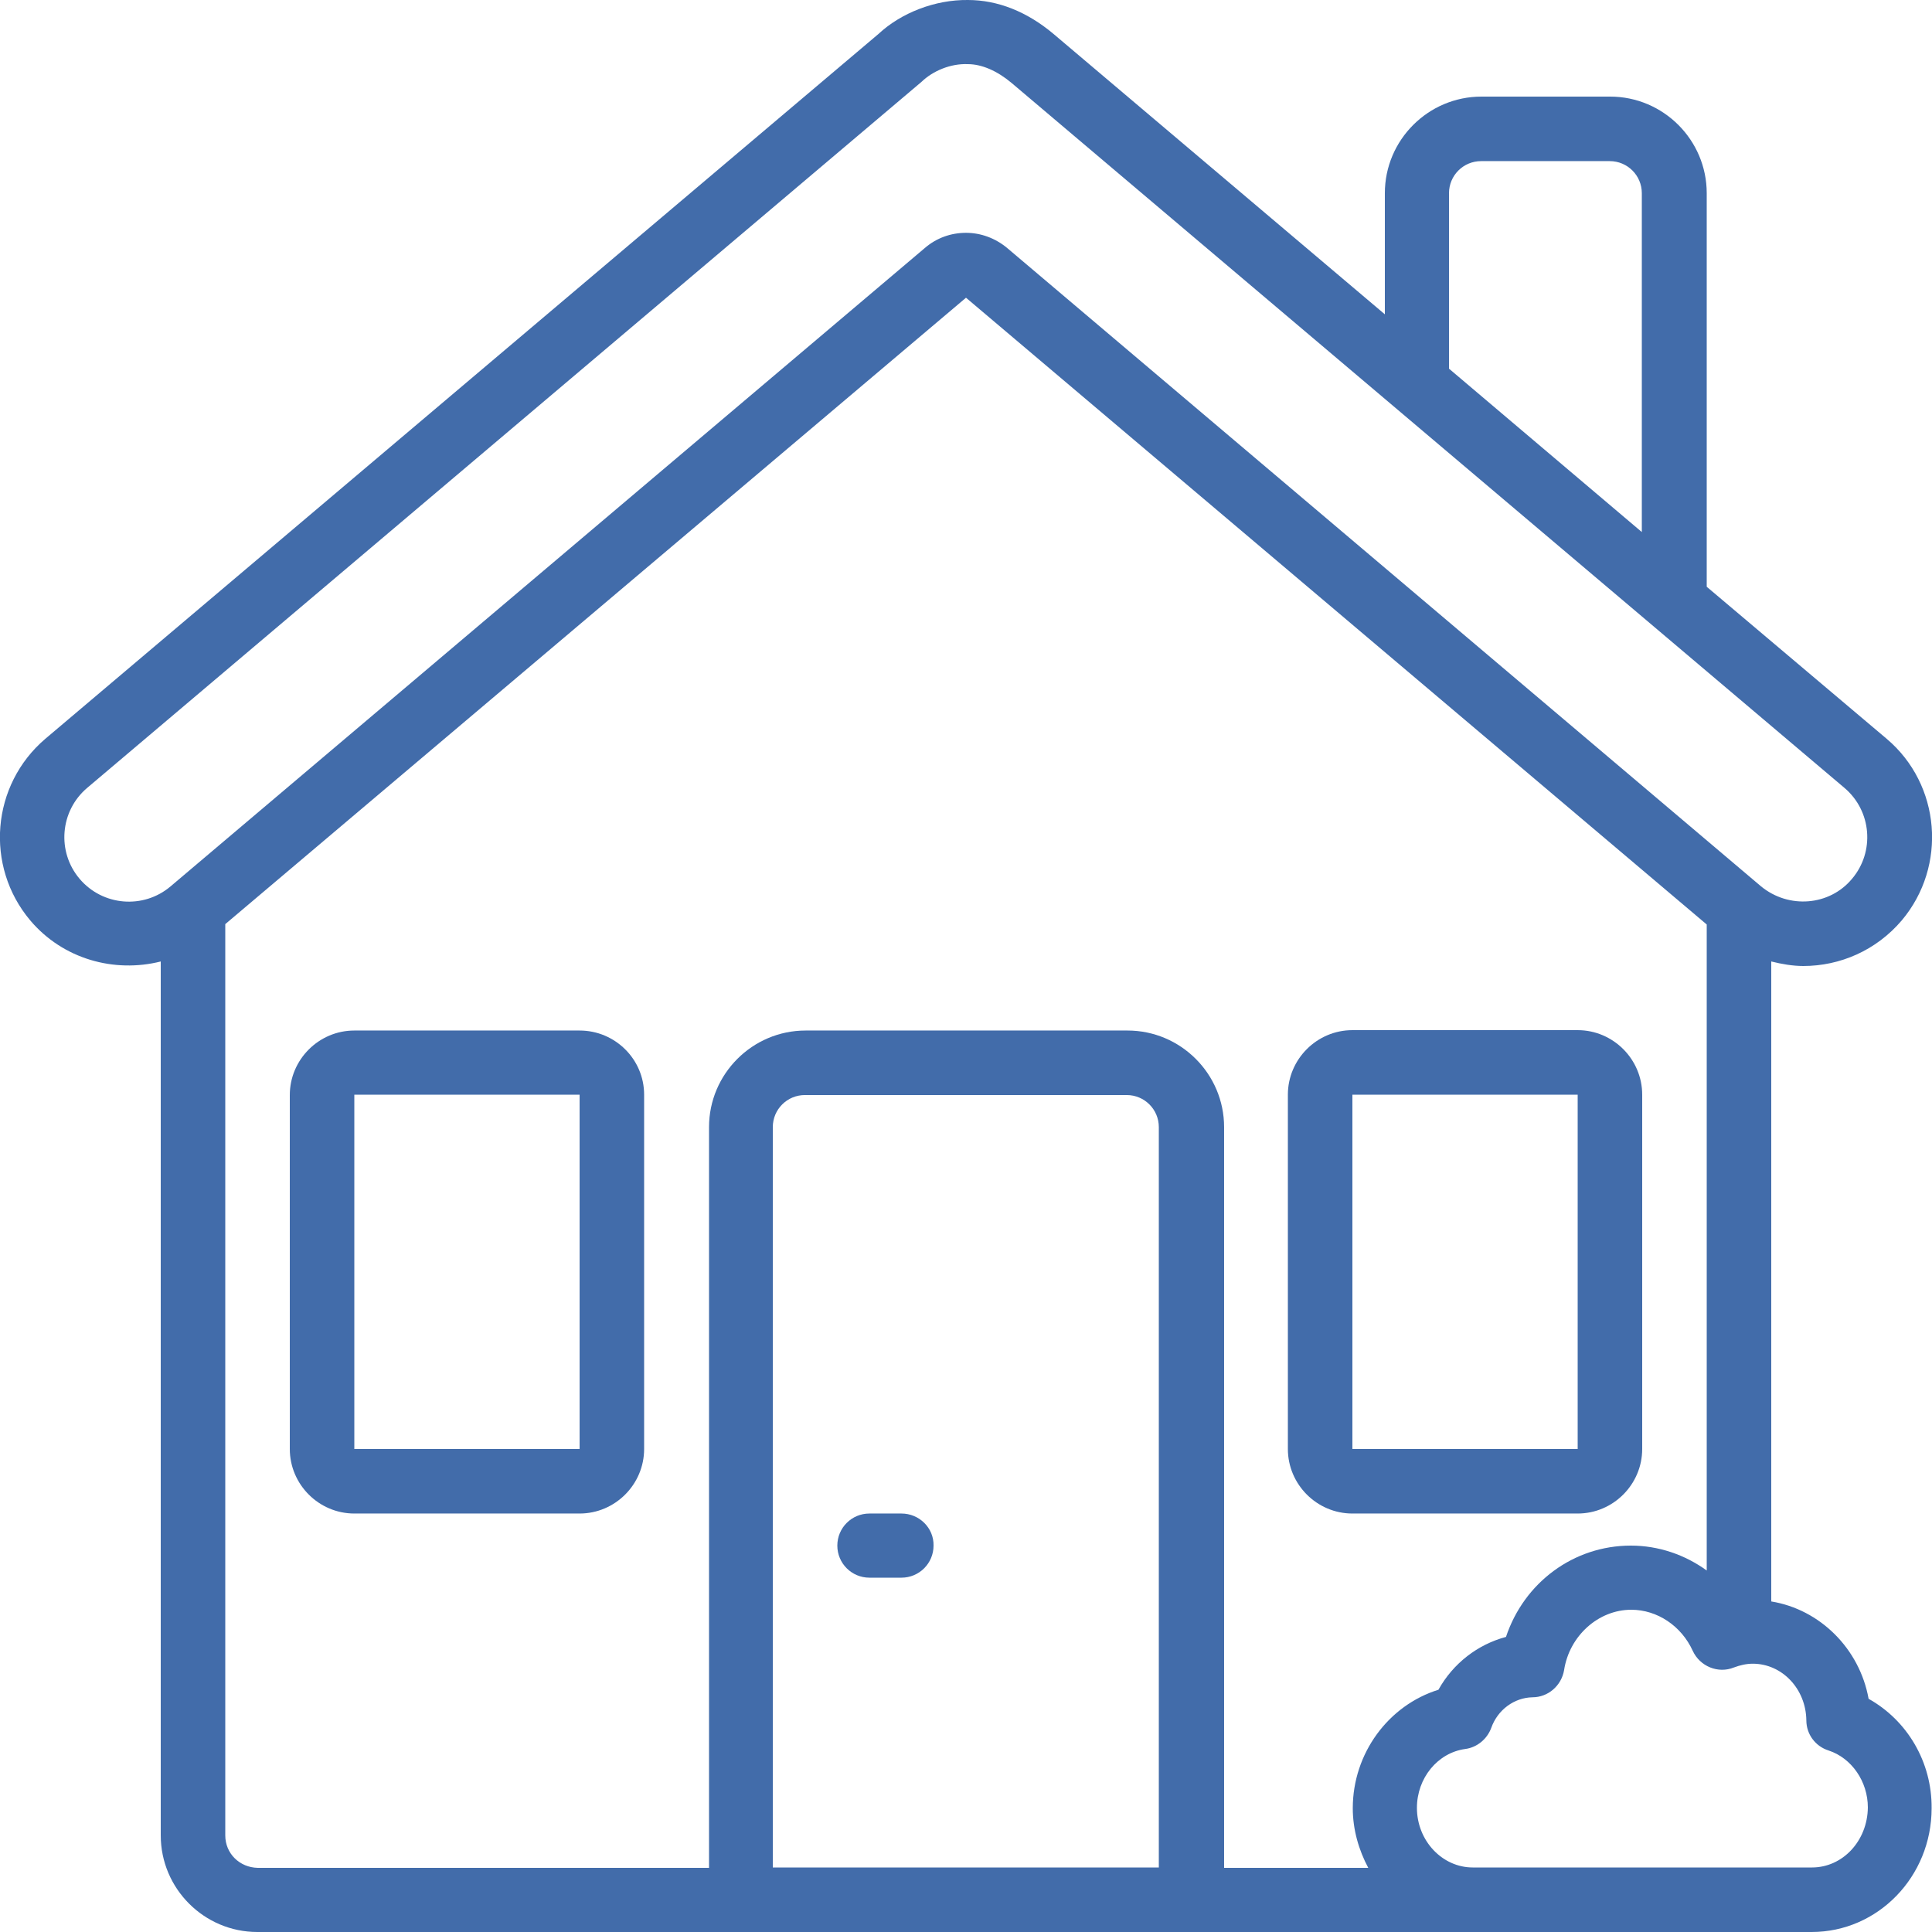<?xml version="1.0" encoding="utf-8"?>
<!-- Generator: Adobe Illustrator 27.7.0, SVG Export Plug-In . SVG Version: 6.00 Build 0)  -->
<svg version="1.1" id="a" xmlns="http://www.w3.org/2000/svg" xmlns:xlink="http://www.w3.org/1999/xlink" x="0px" y="0px"
	 viewBox="0 0 512 512" style="enable-background:new 0 0 512 512;" xml:space="preserve">
<style type="text/css">
	.st0{fill:#426CAA;}
</style>
<path class="st0" d="M238.9,401.1h-8.5c-4.7,0-8.5,3.8-8.5,8.5c0,4.7,3.8,8.5,8.5,8.5h8.5c4.7,0,8.5-3.8,8.5-8.5
	C247.5,404.9,243.6,401.1,238.9,401.1z"/>
<path class="st0" d="M358.4,401.1h59.7c9.4,0,17.1-7.7,17.1-17.1v-93.9c0-9.4-7.7-17.1-17.1-17.1h-59.7c-9.4,0-17.1,7.7-17.1,17.1
	V384C341.3,393.4,349,401.1,358.4,401.1z M358.4,290.1h59.7V384h-59.7V290.1z"/>
<path class="st0" d="M153.6,273.1H93.9c-9.4,0-17.1,7.7-17.1,17.1V384c0,9.4,7.7,17.1,17.1,17.1h59.7c9.4,0,17.1-7.7,17.1-17.1
	v-93.9C170.7,280.7,163,273.1,153.6,273.1z M93.9,384v-93.9h59.7V384H93.9z"/>
<path class="st0" d="M495.2,450.2c-2.4-13.3-12.9-23.7-25.8-25.8V254.8c2.8,0.7,5.7,1.2,8.5,1.2c9.7,0,19.3-4.1,26.1-12.1
	c12.1-14.4,10.3-36-4-48.1l-47.7-40.3V51.2c0-14.1-11.5-25.6-25.6-25.6h-34.1c-14.1,0-25.6,11.5-25.6,25.6v32.1L279.2,9
	c-7-5.9-14.8-9-22.7-9c-8.7-0.1-17.7,3.4-23.7,9L12,195.8c-14.3,12.2-16.1,33.7-4,48.1c8.7,10.3,22.3,14,34.6,10.9v231.6
	c0,14.1,11.5,25.6,25.6,25.6h411.9c17.6,0,31.8-14.7,31.8-32.8C512,466.9,505.4,455.9,495.2,450.2L495.2,450.2z M384,51.2
	c0-4.7,3.8-8.5,8.5-8.5h34.1c4.7,0,8.5,3.8,8.5,8.5V141L384,97.7V51.2z M21.1,232.9c-6.1-7.2-5.2-18,2-24.1L244.2,21.7
	c3-2.9,7.7-4.9,12.3-4.7c3.7,0,7.8,1.8,11.6,5l220.7,186.8c7.2,6.1,8.1,16.9,2,24.1c-6,7.2-16.8,8-24.1,2L267,65.8
	c-3.2-2.7-7.1-4.1-11-4.1c-3.9,0-7.8,1.3-11,4.1L45.2,234.9C38,241,27.2,240.1,21.1,232.9L21.1,232.9z M59.7,486.4V244.9L256,78.9
	l196.3,166.1v171.2c-5.8-4.2-12.8-6.6-20.1-6.6c-15.2,0-28.3,9.8-33.1,24.2c-7.5,2-14,7-17.9,14c-13.2,4.1-22.7,16.8-22.7,31.4
	c0,5.7,1.6,11.1,4.1,15.8h-38.2V298.7c0-14.1-11.5-25.6-25.6-25.6h-85.3c-14.1,0-25.6,11.5-25.6,25.6v196.3H68.3
	C63.5,494.9,59.7,491.2,59.7,486.4z M307.2,494.9H204.8V298.7c0-4.7,3.8-8.5,8.5-8.5h85.3c4.7,0,8.5,3.8,8.5,8.5V494.9z
	 M480.2,494.9h-89.9c-8.1,0-14.8-7.1-14.8-15.8c0-7.9,5.5-14.6,12.8-15.6c3.1-0.4,5.8-2.6,6.9-5.6c1.7-4.8,6.1-8,10.9-8.1
	c4.2,0,7.7-3.1,8.4-7.2c1.4-9.1,9.1-16,17.8-16c6.9,0,13.3,4.3,16.3,10.9c1.9,4.1,6.7,6.1,10.9,4.4c1.6-0.6,3.3-1,5-1
	c7.8,0,14.1,6.7,14.2,15c0,3.7,2.4,6.9,5.9,8c6.1,2,10.4,8.2,10.4,15.1C494.9,487.9,488.3,494.9,480.2,494.9L480.2,494.9z"/>
</svg>
